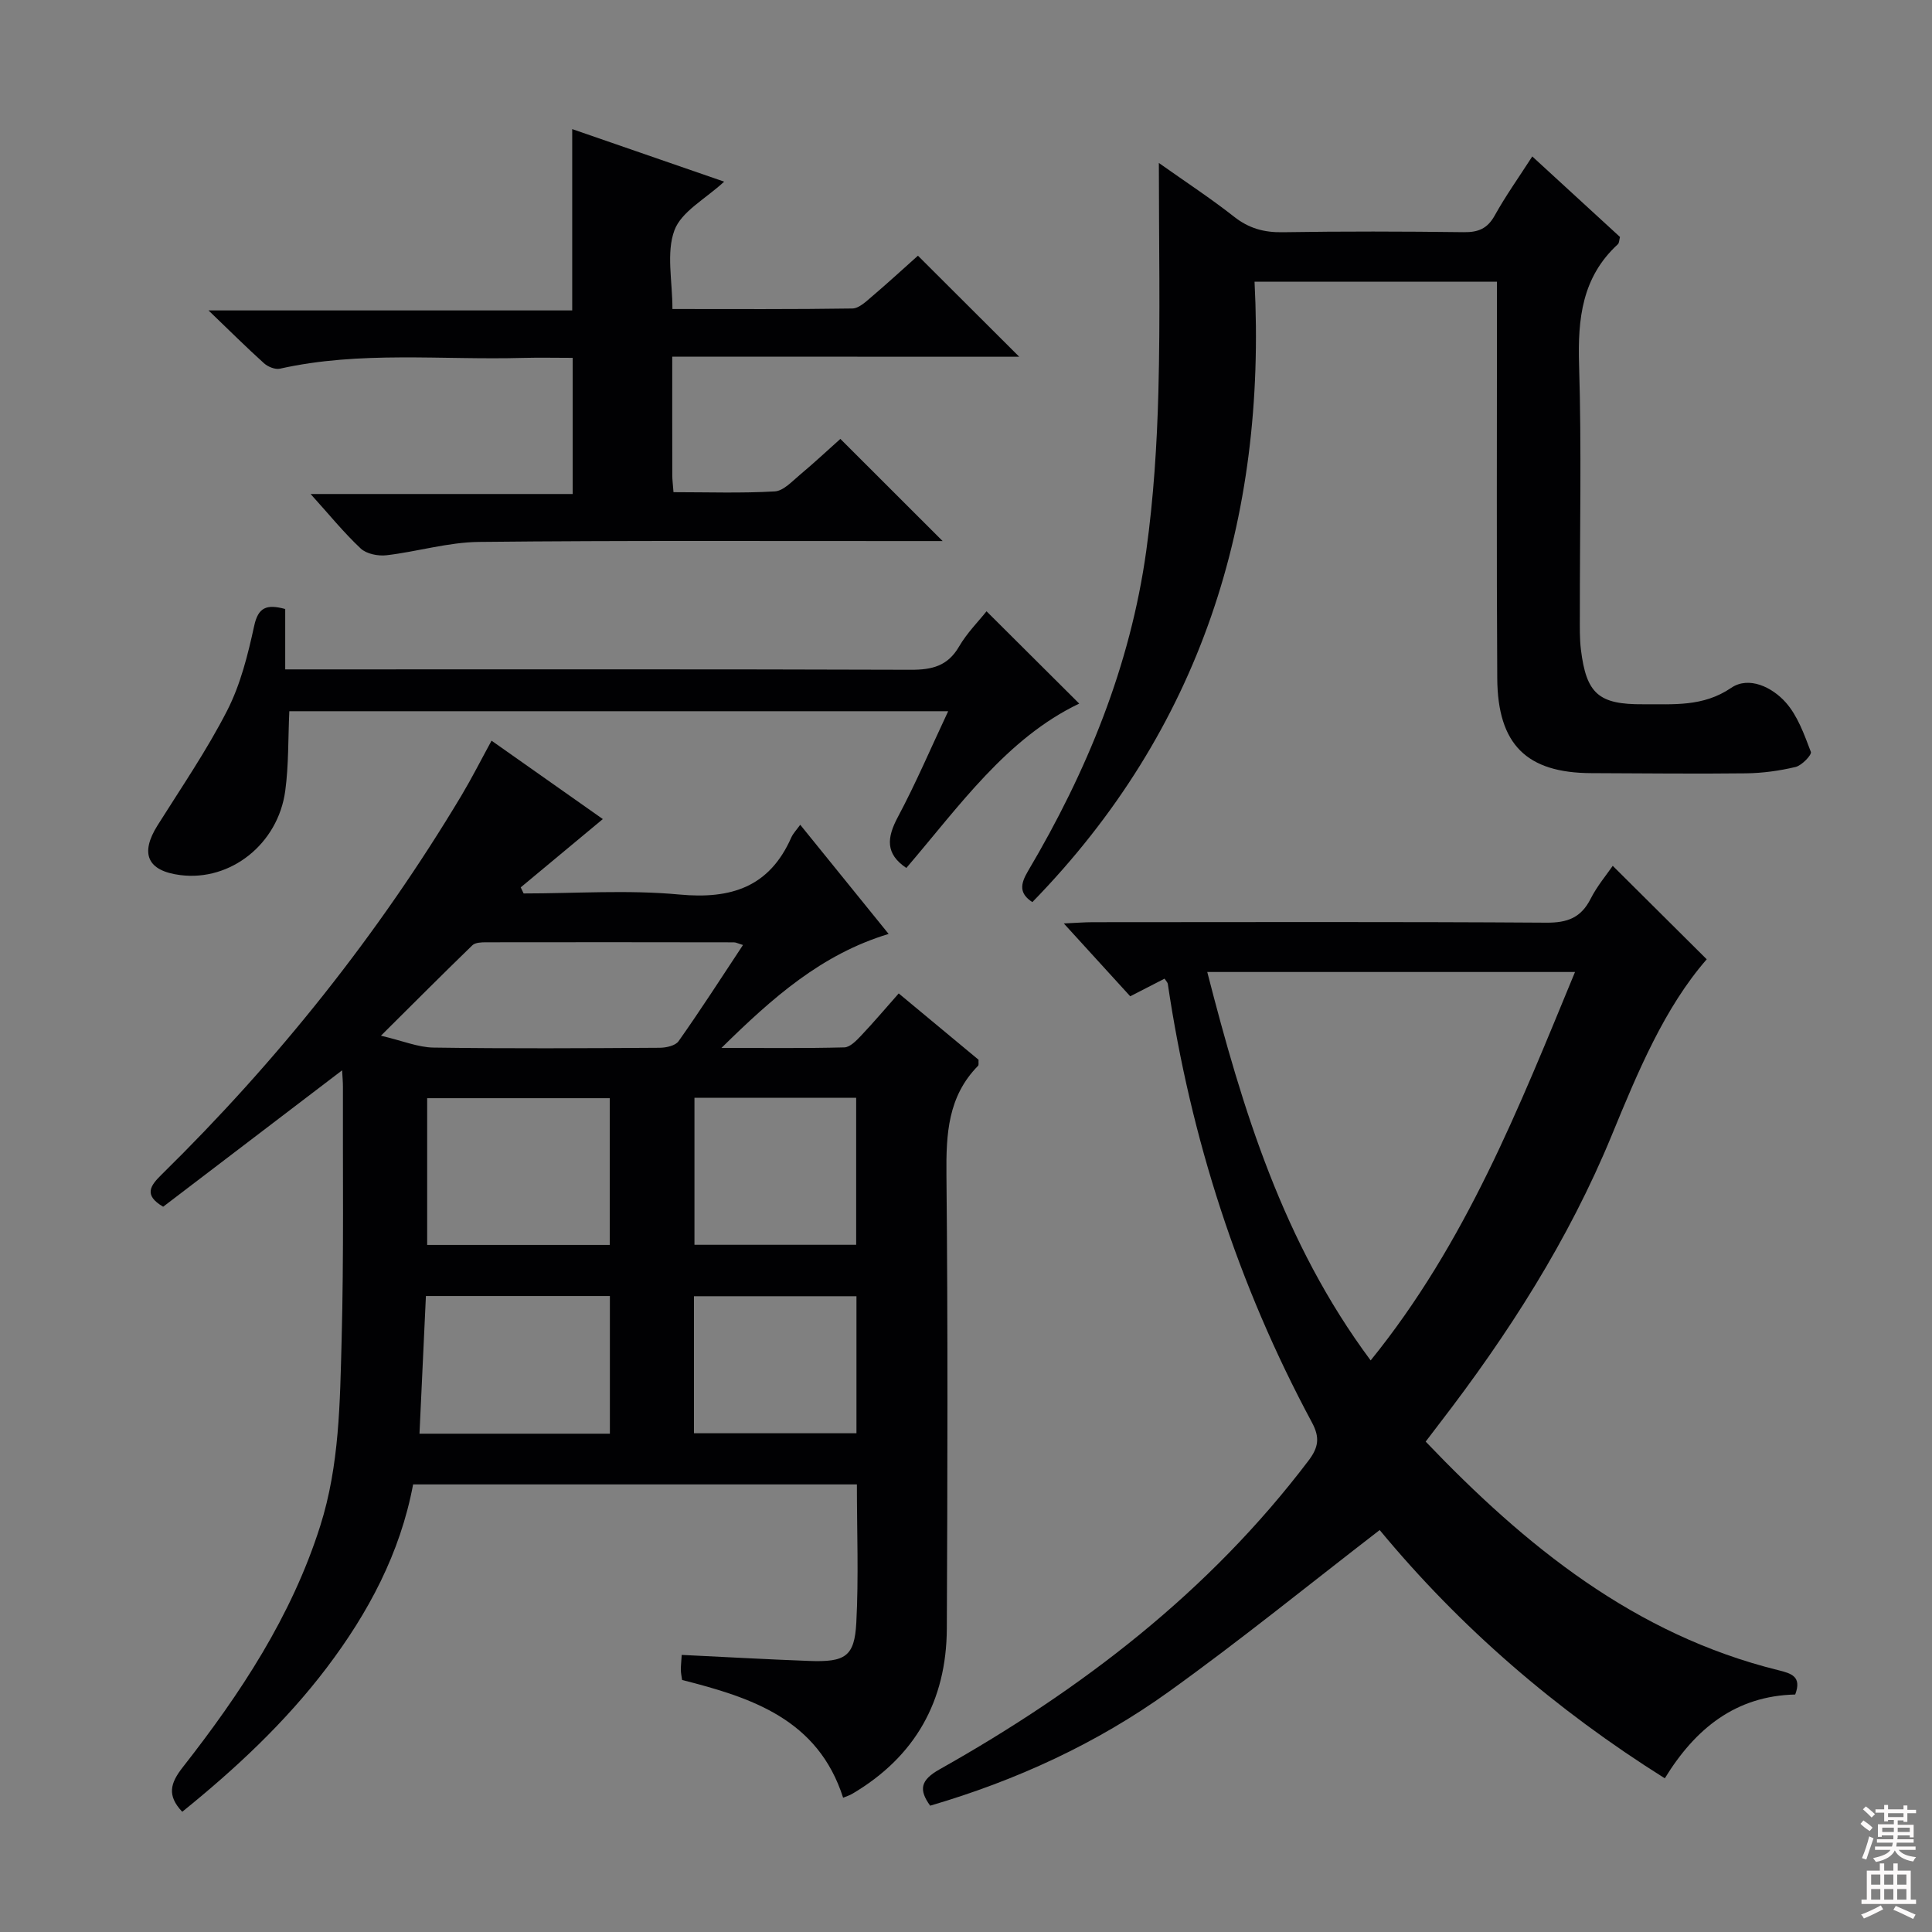 <svg enable-background="new 0 0 400 400" viewBox="0 0 400 400" xmlns="http://www.w3.org/2000/svg"><rect x="0" y="0" width="400" height="400" fill="#808080" stroke="none"/><g fill="#010103"><path d="m174.56 372.2c-5.22-16.29-18.98-20.73-33.34-24.38-.1-.76-.25-1.41-.26-2.05-.01-.81.09-1.62.18-3.14 8.89.43 17.63.92 26.38 1.25 7.48.28 9.4-.9 9.77-7.92.5-9.43.12-18.9.12-28.63-30.82 0-61.23 0-91.88 0-2.67 14.25-9.29 26.61-17.89 37.96-8.59 11.33-18.92 20.94-29.91 29.82-3.17-3.36-2.51-5.89.1-9.21 11.93-15.23 22.53-31.24 28.47-49.97 3.99-12.59 4.08-25.57 4.43-38.48.46-17.49.22-34.99.27-52.49 0-.95-.09-1.9-.17-3.36-12.64 9.63-24.87 18.96-37.05 28.24-4.12-2.42-2.64-4.38-.3-6.68 23.99-23.56 44.81-49.64 62.09-78.51 2.11-3.54 3.97-7.22 6.2-11.3 7.79 5.49 15.36 10.82 23.04 16.23-5.81 4.83-11.4 9.49-17 14.14.2.42.4.84.6 1.26 10.75 0 21.58-.78 32.23.22 10.75 1.01 18.66-1.55 23.19-11.81.38-.85 1.08-1.56 1.85-2.63 6.15 7.6 12.09 14.93 18.3 22.6-13.9 4.22-23.97 13.14-34.61 23.6 9.29 0 17.37.1 25.44-.11 1.19-.03 2.5-1.41 3.47-2.43 2.61-2.76 5.07-5.66 7.79-8.74 5.73 4.76 11.19 9.3 16.53 13.73-.04.63.07 1.08-.1 1.25-6.26 6.35-6.63 14.15-6.55 22.54.31 31.32.22 62.65.08 93.98-.07 14.97-6.55 26.53-19.58 34.21-.55.33-1.18.51-1.89.81zm-20.73-176.55c-1.01-.3-1.45-.55-1.88-.55-17.12-.03-34.23-.04-51.35-.01-.95 0-2.21.05-2.8.62-6.11 5.92-12.11 11.94-18.93 18.72 4.51 1.06 7.68 2.41 10.87 2.46 15.62.23 31.24.14 46.86.04 1.33-.01 3.24-.43 3.89-1.36 4.55-6.44 8.82-13.08 13.34-19.92zm-65.39 62.1h37.8c0-10.23 0-20.27 0-30.38-12.75 0-25.14 0-37.8 0zm37.83 10.58c-12.77 0-25.29 0-38.09 0-.45 9.66-.88 19-1.33 28.5h39.42c0-9.57 0-18.96 0-28.5zm50.99-41.04c-11.34 0-22.27 0-33.48 0v30.43h33.48c0-10.12 0-20.02 0-30.43zm.06 41.08c-11.45 0-22.48 0-33.64 0v28.37h33.64c0-9.51 0-18.76 0-28.37z"/><path d="m295.17 298.47c20.66 21.63 43.28 39.98 73.03 47.33 2.71.67 4.88 1.32 3.48 5.03-12.29.29-20.66 7.01-27 17.35-22.62-14.2-42.37-31.26-59.03-51.4-14.51 11.18-28.77 22.78-43.68 33.48-14.93 10.72-31.55 18.36-49.39 23.59-2.37-3.3-2.05-5.27 1.94-7.52 29.41-16.54 55.8-36.76 76.39-63.92 2.1-2.77 2.38-4.81.71-7.91-15.31-28.49-25.09-58.82-29.84-90.8-.04-.28-.32-.53-.67-1.08-2.27 1.16-4.56 2.34-7.11 3.65-4.43-4.86-8.77-9.61-13.75-15.08 2.54-.11 4.26-.26 5.98-.26 31.32-.01 62.63-.11 93.95.1 4.36.03 7.17-1.04 9.15-4.96 1.34-2.64 3.3-4.96 4.57-6.81 6.42 6.38 12.84 12.77 19.46 19.35-8.72 10-14.22 23.19-19.65 36.4-8.93 21.71-21.46 41.25-35.72 59.76-.91 1.2-1.81 2.38-2.82 3.7zm-45.22-97.23c7.31 28.44 15.68 56.02 33.83 80.42 19.75-24.38 30.69-52.3 42.31-80.42-25.66 0-50.69 0-76.14 0z"/><path d="m309.93 58.33c-16.79 0-33.03 0-50.19 0 2.52 49.26-11.17 92.72-46 128.44-2.72-1.76-2.54-3.67-.91-6.41 12.21-20.62 21.2-42.54 24.5-66.39 1.5-10.84 2.21-21.84 2.5-32.79.41-15.55.1-31.11.1-47.44 5.63 3.99 10.76 7.34 15.56 11.12 3.07 2.42 6.21 3.29 10.08 3.22 12.49-.2 24.99-.17 37.49-.01 3.01.04 4.9-.74 6.41-3.46 2.25-4.05 4.95-7.84 7.77-12.22 6.25 5.74 12.2 11.2 18.16 16.67-.17.63-.15 1.24-.44 1.51-7.42 6.81-8.32 15.42-8.03 24.94.53 17.31.14 34.65.16 51.98 0 2.33-.06 4.68.22 6.99 1.12 9.15 3.67 11.4 12.89 11.33 6.24-.05 12.37.59 18.23-3.4 3.66-2.49 8.48-.13 11.27 3 2.49 2.79 3.85 6.67 5.22 10.26.23.6-1.86 2.81-3.16 3.12-3.35.8-6.85 1.28-10.3 1.32-10.66.13-21.33-.01-31.99-.04-13.37-.04-19.4-5.89-19.48-19.66-.16-25.49-.05-50.99-.06-76.48 0-1.79 0-3.58 0-5.6z"/><path d="m139.18 73.84c0 8.89-.01 16.71.01 24.53 0 .97.13 1.94.25 3.53 7.11 0 14.06.24 20.97-.16 1.81-.11 3.61-2.11 5.23-3.46 2.91-2.43 5.69-5.04 8.35-7.41 7.02 7.01 13.73 13.71 21.17 21.15-2.18 0-3.85 0-5.52 0-30.16.02-60.33-.14-90.49.18-6.38.07-12.73 2.01-19.13 2.76-1.74.2-4.13-.27-5.33-1.39-3.5-3.28-6.54-7.04-10.38-11.29h54.26c0-9.52 0-18.56 0-28.19-3.42 0-6.86-.08-10.31.01-16.77.47-33.66-1.49-50.3 2.23-.99.22-2.5-.39-3.31-1.13-3.59-3.23-7.01-6.64-11.48-10.93h75.3c0-12.68 0-24.73 0-37.54 10.34 3.57 20.67 7.15 31.46 10.88-3.87 3.58-8.86 6.18-10.3 10.08-1.72 4.66-.41 10.44-.41 16.29 12.7 0 24.98.08 37.25-.11 1.38-.02 2.87-1.47 4.09-2.51 3.28-2.79 6.45-5.71 9.49-8.42 6.99 6.98 13.71 13.67 20.97 20.92-23.98-.02-47.6-.02-71.84-.02z"/><path d="m59.05 126.09v12.5h6.57c40.99 0 81.99-.06 122.98.08 4.36.01 7.61-.77 9.95-4.79 1.65-2.84 4.05-5.24 5.7-7.32 6.5 6.47 12.89 12.84 19.19 19.11-15.03 7.19-24.82 21.23-35.79 34.03-4.37-2.92-4.05-6.25-1.76-10.54 3.73-6.99 6.84-14.3 10.42-21.91-46.02 0-91.4 0-136.41 0-.26 5.68-.12 11.13-.84 16.47-1.49 11.05-11.35 18.77-21.71 17.46-6.83-.86-8.42-4.43-4.73-10.3 4.94-7.86 10.22-15.56 14.43-23.8 2.75-5.38 4.27-11.51 5.57-17.47.83-3.88 2.57-4.57 6.43-3.52z"/></g><path d="m385.2 377.6.6-.7c.6.4 1.3.9 1.9 1.5l-.6.7c-.8-.5-1.4-1-1.9-1.5zm.3 7.1c.6-1.4 1.1-2.9 1.5-4.5.3.1.6.3.9.4-.5 1.4-1 2.9-1.5 4.4zm.2-10.1.6-.6c.7.5 1.3 1.1 1.9 1.6l-.7.7c-.6-.6-1.2-1.2-1.8-1.7zm8.4-.8h.8v.9h1.8v.7h-1.8v1.8h-.8v-.3h-1.2v.9h3.3v2.6h-.8v-.4h-2.5c0 .3 0 .6-.1.8h3.4v.7h-3.5c0 .3-.1.6-.1.8h4v.7h-3.5c.7.9 1.9 1.3 3.6 1.5-.2.2-.4.5-.6.9-1.9-.3-3.2-1.1-3.8-2.3-.5 1.1-1.8 2-3.9 2.4-.2-.3-.4-.5-.6-.8 1.9-.4 3.1-.9 3.6-1.7h-3.2v-.7h3.5c.1-.2.1-.5.2-.8h-3.3v-.7h3.4c0-.2 0-.5 0-.8h-2.4v.3h-.8v-2.6h3.3v-.9h-1.2v.3h-.8v-1.8h-1.8v-.7h1.8v-.9h.8v.9h3.2zm-4.4 5.5h2.4c0-.3 0-.6 0-.9h-2.4zm1.2-3.1h3.2v-.8h-3.2zm4.4 2.2h-2.4v.9h2.5v-.9z" fill="#fcfafa"/><path d="m389.2 385.8h.9v1.5h1.9v-1.5h.9v1.5h2.7v6h1.1v.9h-11.3v-.9h1.1v-6h2.7zm.2 8.7.5.8c-1.2.6-2.5 1.3-4 1.9-.2-.3-.3-.6-.6-.8 1.6-.6 3-1.3 4.1-1.9zm-2-4.3h1.9v-2.1h-1.9zm0 3.1h1.9v-2.2h-1.9zm2.7-3.1h1.9v-2.1h-1.9zm0 3.1h1.9v-2.2h-1.9zm2.4 1.3c1.4.6 2.7 1.2 4.1 1.8l-.5.9c-1.5-.7-2.8-1.4-4.1-1.9zm2.2-6.5h-1.9v2.1h1.9zm-1.9 5.2h1.9v-2.2h-1.9z" fill="#fcfafa"/></svg>